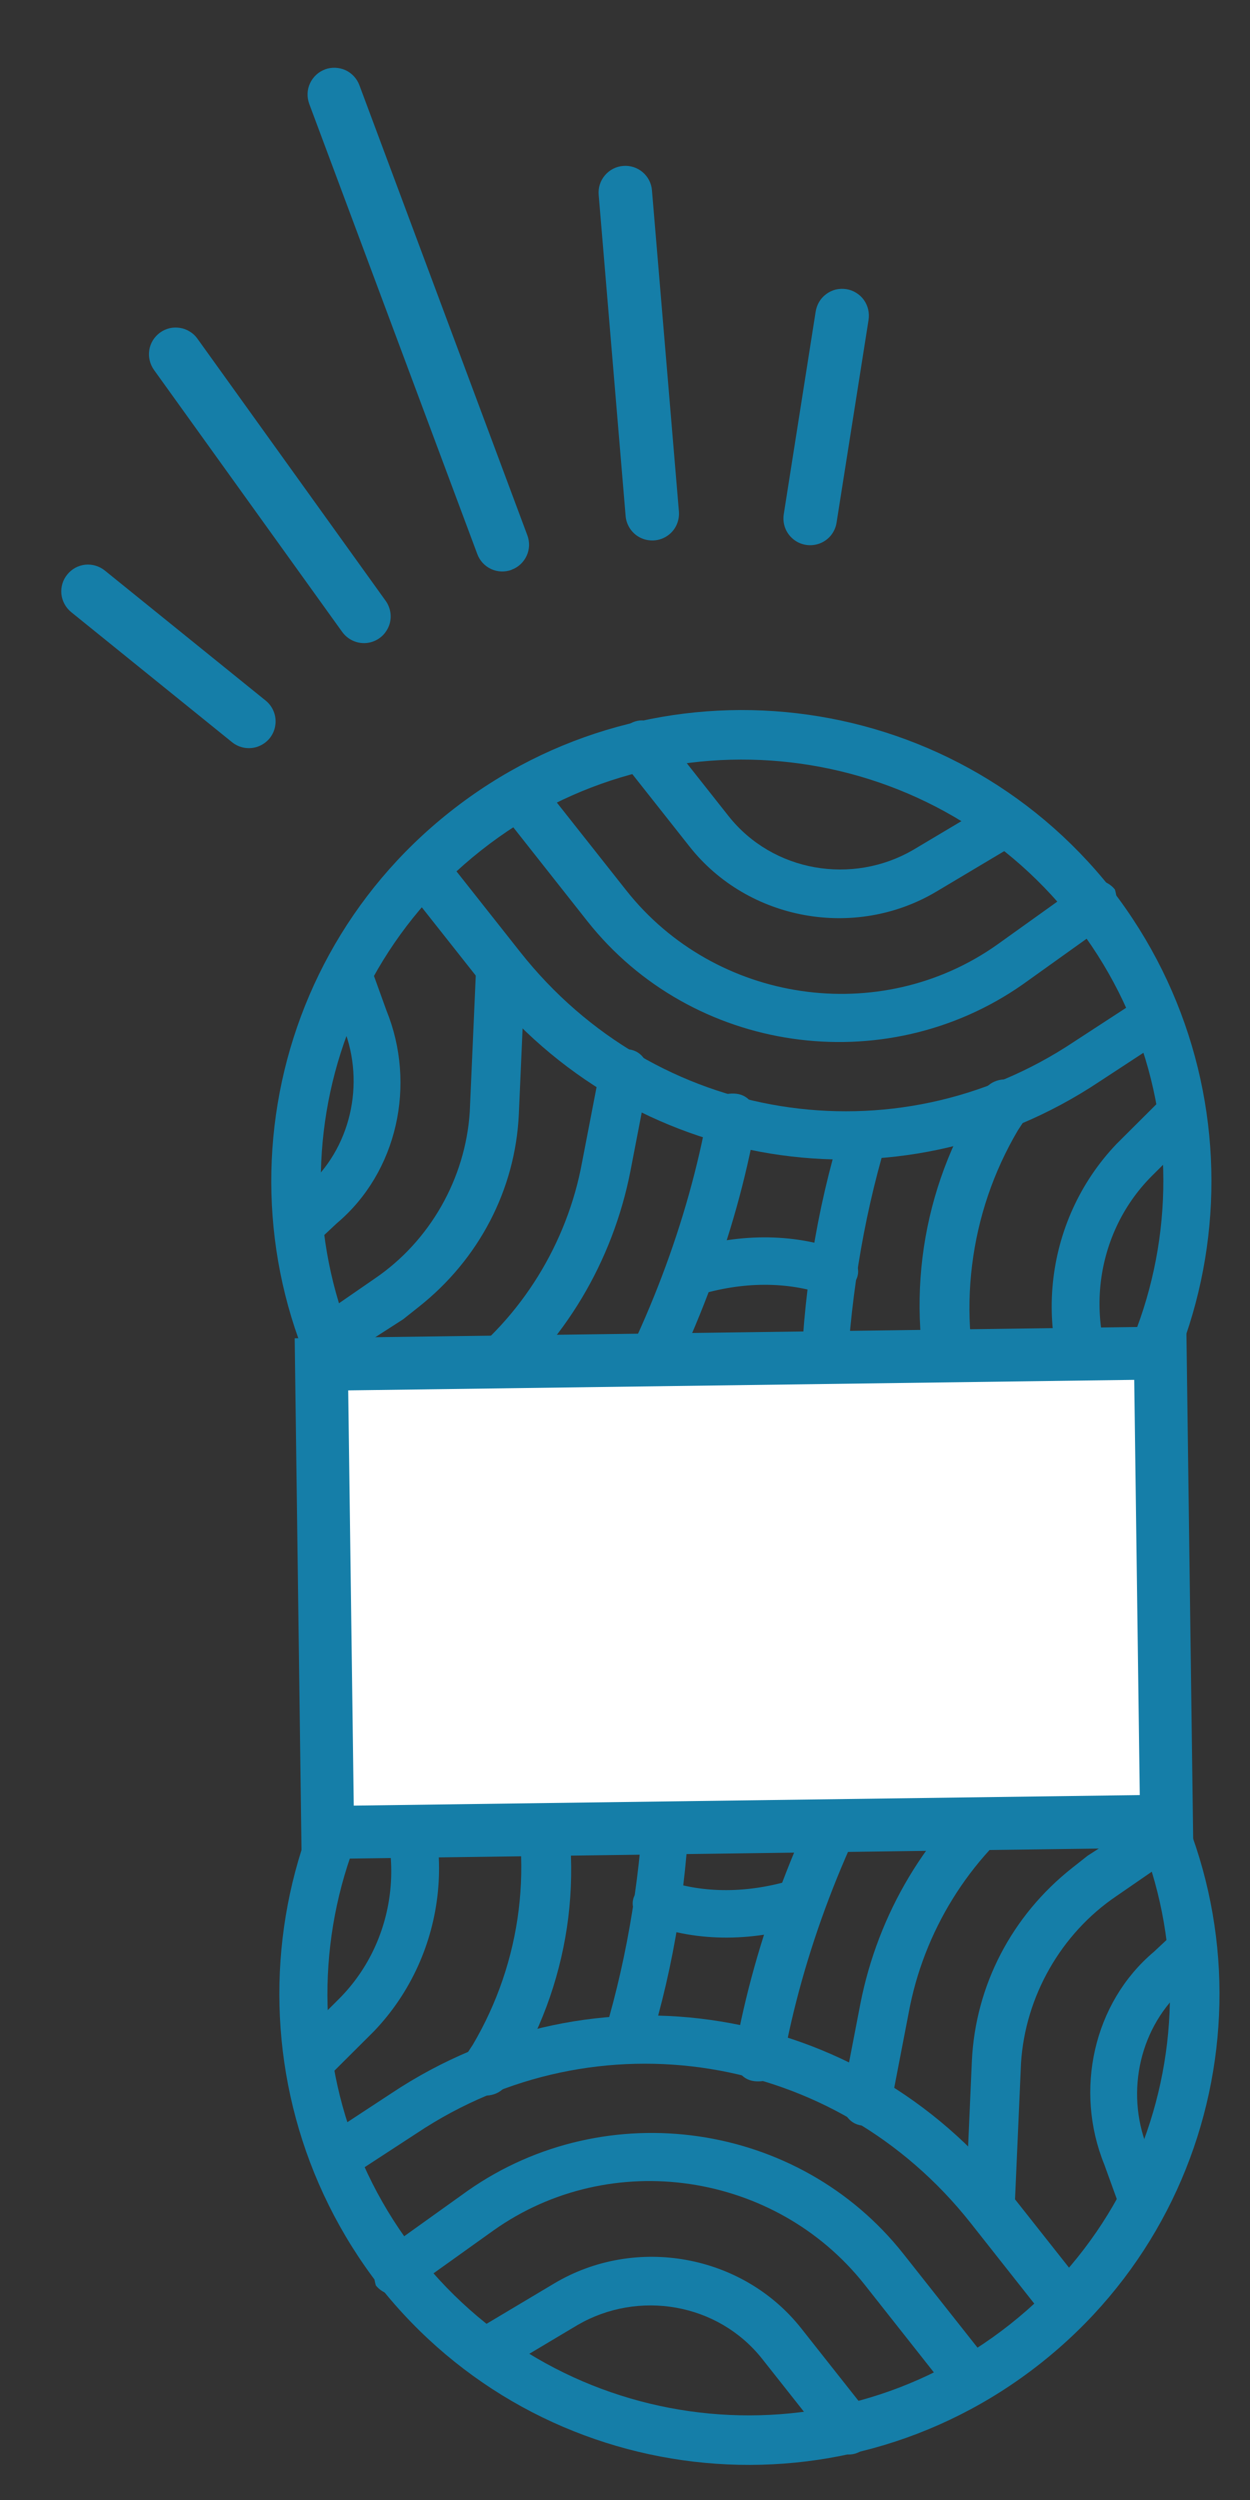 <svg xmlns="http://www.w3.org/2000/svg" fill="none" viewBox="0 0 16 32" height="32" width="16">
<rect x="0" y="0" width="16" height="32" fill="#333333" stroke="none"/>
<path fill="#157EA8" d="M13.234 19.842C10.621 21.906 6.836 21.462 4.771 18.85C2.707 16.237 3.151 12.452 5.764 10.388C8.376 8.323 12.162 8.767 14.226 11.38C16.265 14.012 15.821 17.798 13.234 19.842ZM6.157 10.886C3.818 12.733 3.422 16.118 5.269 18.456C7.117 20.795 10.502 21.192 12.84 19.344C15.179 17.497 15.576 14.112 13.728 11.773C11.88 9.435 8.496 9.037 6.157 10.886Z"></path>
<path fill="#157EA8" d="M14.977 13.252L14.072 13.845C11.477 15.573 8.068 14.993 6.162 12.579L5.179 11.335C5.127 11.27 5.103 11.186 5.113 11.102C5.122 11.018 5.165 10.942 5.231 10.89C5.297 10.838 5.381 10.814 5.464 10.824C5.548 10.834 5.624 10.876 5.676 10.942L6.659 12.186C8.389 14.376 11.446 14.87 13.748 13.334L14.629 12.76C14.753 12.662 14.951 12.707 15.049 12.832C15.142 13.001 15.101 13.153 14.977 13.252Z"></path>
<path fill="#157EA8" d="M14.174 11.826L13.089 12.602C11.319 13.839 8.855 13.482 7.518 11.791L6.418 10.397C6.366 10.331 6.342 10.247 6.352 10.164C6.361 10.08 6.404 10.004 6.47 9.952C6.536 9.9 6.62 9.876 6.703 9.886C6.787 9.896 6.863 9.938 6.915 10.004L8.016 11.397C9.156 12.84 11.264 13.155 12.766 12.09L13.85 11.314C13.975 11.216 14.172 11.261 14.271 11.386C14.319 11.55 14.298 11.728 14.174 11.826Z"></path>
<path fill="#157EA8" d="M13.056 10.769L13.031 10.789L11.988 11.411C10.944 12.034 9.574 11.783 8.827 10.837L7.962 9.742C7.91 9.677 7.886 9.593 7.896 9.509C7.906 9.426 7.948 9.349 8.014 9.297C8.163 9.179 8.341 9.2 8.459 9.349L9.324 10.444C9.894 11.165 10.913 11.33 11.688 10.879L12.732 10.257C12.876 10.183 13.074 10.229 13.147 10.373C13.221 10.517 13.181 10.671 13.056 10.769Z"></path>
<path fill="#157EA8" d="M5.359 16.729L5.16 16.887L4.33 17.421C4.205 17.52 4.008 17.474 3.909 17.349C3.811 17.225 3.857 17.027 3.981 16.929L4.792 16.369C5.503 15.888 5.958 15.084 6.013 14.232L6.094 12.391C6.09 12.232 6.264 12.095 6.422 12.091C6.504 12.1 6.579 12.139 6.634 12.199C6.689 12.259 6.72 12.338 6.722 12.419L6.641 14.261C6.597 15.226 6.13 16.12 5.359 16.729Z"></path>
<path fill="#157EA8" d="M6.204 18.002L5.12 18.777C4.995 18.876 4.772 18.85 4.699 18.706C4.601 18.581 4.627 18.359 4.771 18.285L5.836 17.484C6.676 16.86 7.261 15.913 7.451 14.874L7.681 13.682C7.702 13.504 7.871 13.411 8.049 13.432C8.227 13.453 8.32 13.622 8.299 13.8L8.069 14.992C7.844 16.14 7.224 17.196 6.304 17.923L6.204 18.002Z"></path>
<path fill="#157EA8" d="M14.026 19.055C13.927 19.134 13.813 19.143 13.684 19.083L13.131 18.792C11.374 17.796 9.17 17.921 7.544 19.085L6.31 19.979C6.186 20.077 5.988 20.031 5.889 19.907C5.791 19.782 5.837 19.584 5.961 19.486L7.195 18.592C9.02 17.271 11.472 17.152 13.466 18.244L14.019 18.535C14.167 18.62 14.235 18.808 14.15 18.956L14.026 19.055Z"></path>
<path fill="#157EA8" d="M12.841 20.112C12.742 20.191 12.628 20.2 12.519 20.165L11.941 19.894C10.825 19.402 9.502 19.517 8.497 20.19L7.712 20.729C7.588 20.828 7.39 20.782 7.292 20.657C7.194 20.533 7.239 20.335 7.364 20.237L8.15 19.697C9.328 18.887 10.879 18.753 12.188 19.335L12.766 19.606C12.914 19.691 13.007 19.86 12.922 20.008C12.916 20.053 12.891 20.073 12.841 20.112Z"></path>
<path fill="#157EA8" d="M14.475 18.498C14.306 18.591 14.128 18.57 14.01 18.421L13.931 18.321C13.186 17.173 13.343 15.633 14.295 14.639L14.883 14.053C14.988 13.93 15.191 13.931 15.314 14.036C15.438 14.141 15.436 14.344 15.331 14.467L14.743 15.053C13.976 15.821 13.855 17.048 14.448 17.953L14.527 18.052C14.62 18.221 14.575 18.419 14.475 18.498Z"></path>
<path fill="#157EA8" d="M12.485 18.333C12.451 18.361 12.41 18.38 12.366 18.386C12.202 18.435 12.035 18.325 11.986 18.161C11.783 17.492 11.723 16.788 11.808 16.095C11.893 15.401 12.123 14.733 12.481 14.133L12.591 13.966C12.676 13.818 12.884 13.774 13.032 13.859C13.181 13.944 13.224 14.153 13.139 14.301L13.029 14.468C12.717 14.997 12.518 15.583 12.443 16.192C12.367 16.801 12.418 17.418 12.591 18.006C12.645 18.126 12.585 18.254 12.485 18.333Z"></path>
<path fill="#157EA8" d="M7.911 18.834C7.812 18.913 7.673 18.942 7.57 18.862C7.422 18.777 7.378 18.569 7.463 18.421C8.279 17.049 8.808 15.621 9.058 14.251C9.079 14.073 9.248 13.98 9.426 14C9.605 14.021 9.698 14.19 9.677 14.368C9.415 15.828 8.862 17.275 8.011 18.756L7.911 18.834Z"></path>
<path fill="#157EA8" d="M10.734 18.059C10.684 18.099 10.615 18.113 10.545 18.127C10.387 18.131 10.224 17.977 10.245 17.799C10.272 16.605 10.447 15.497 10.776 14.43C10.816 14.276 10.985 14.183 11.158 14.249C11.312 14.289 11.405 14.458 11.339 14.631C11.041 15.635 10.871 16.698 10.829 17.822C10.863 17.916 10.809 18 10.734 18.059Z"></path>
<path fill="#157EA8" d="M10.848 16.514C10.773 16.573 10.659 16.583 10.57 16.572C10.071 16.401 9.506 16.402 8.921 16.582C8.757 16.631 8.584 16.565 8.536 16.401C8.487 16.238 8.578 16.045 8.716 16.016C9.421 15.783 10.144 15.777 10.772 16.009C10.944 16.074 11.037 16.243 10.953 16.391C10.947 16.436 10.897 16.476 10.848 16.514Z"></path>
<path fill="#157EA8" d="M4.032 15.919L3.81 15.69L3.614 15.441L3.912 15.205C4.49 14.708 4.678 13.873 4.4 13.163L4.171 12.617C4.097 12.473 4.188 12.28 4.332 12.207C4.476 12.133 4.668 12.223 4.742 12.368L4.946 12.933C5.332 13.882 5.087 15.004 4.311 15.658L4.032 15.919Z"></path>
<path fill="#157EA8" d="M5.848 20.797C8.46 18.734 12.246 19.177 14.31 21.79C16.375 24.402 15.931 28.188 13.318 30.252C10.706 32.316 6.92 31.872 4.856 29.26C2.817 26.628 3.261 22.842 5.848 20.797ZM12.925 29.754C15.264 27.906 15.66 24.522 13.812 22.183C11.965 19.845 8.58 19.448 6.241 21.295C3.903 23.143 3.506 26.528 5.354 28.866C7.201 31.205 10.586 31.602 12.925 29.754Z"></path>
<path fill="#157EA8" d="M4.105 27.388L5.01 26.794C7.605 25.067 11.013 25.647 12.92 28.06L13.903 29.304C13.955 29.37 13.979 29.454 13.969 29.538C13.959 29.621 13.917 29.697 13.851 29.75C13.785 29.802 13.701 29.826 13.617 29.816C13.534 29.806 13.457 29.763 13.405 29.697L12.423 28.453C10.693 26.264 7.635 25.77 5.333 27.306L4.453 27.88C4.329 27.978 4.131 27.933 4.033 27.808C3.94 27.639 3.98 27.486 4.105 27.388Z"></path>
<path fill="#157EA8" d="M4.908 28.814L5.992 28.038C7.763 26.801 10.226 27.157 11.563 28.849L12.664 30.242C12.716 30.308 12.74 30.392 12.73 30.476C12.72 30.559 12.678 30.636 12.612 30.688C12.546 30.74 12.462 30.764 12.378 30.754C12.295 30.744 12.218 30.702 12.166 30.636L11.066 29.242C9.925 27.799 7.818 27.484 6.316 28.55L5.231 29.326C5.107 29.424 4.909 29.378 4.811 29.254C4.762 29.09 4.783 28.912 4.908 28.814Z"></path>
<path fill="#157EA8" d="M6.025 29.87L6.05 29.851L7.094 29.228C8.138 28.606 9.508 28.857 10.255 29.802L11.12 30.897C11.172 30.963 11.195 31.047 11.186 31.13C11.176 31.214 11.133 31.29 11.068 31.342C10.918 31.46 10.74 31.439 10.622 31.29L9.757 30.195C9.187 29.474 8.168 29.309 7.393 29.76L6.349 30.383C6.205 30.456 6.007 30.41 5.934 30.266C5.86 30.122 5.901 29.969 6.025 29.87Z"></path>
<path fill="#157EA8" d="M13.723 23.91L13.922 23.753L14.752 23.218C14.876 23.12 15.074 23.166 15.172 23.29C15.271 23.415 15.225 23.613 15.101 23.711L14.29 24.27C13.579 24.751 13.123 25.556 13.069 26.407L12.988 28.249C12.992 28.407 12.818 28.545 12.659 28.549C12.578 28.54 12.503 28.501 12.448 28.441C12.393 28.38 12.361 28.302 12.359 28.22L12.44 26.379C12.486 25.413 12.951 24.52 13.723 23.91Z"></path>
<path fill="#157EA8" d="M12.779 22.716L12.879 22.637L13.963 21.862C14.087 21.763 14.31 21.79 14.383 21.934C14.482 22.058 14.456 22.281 14.312 22.354L13.247 23.155C12.406 23.779 11.821 24.726 11.631 25.765L11.401 26.957C11.38 27.135 11.212 27.228 11.034 27.207C10.855 27.186 10.762 27.017 10.783 26.839L11.013 25.647C11.238 24.5 11.859 23.443 12.779 22.716Z"></path>
<path fill="#157EA8" d="M5.056 21.585C5.155 21.506 5.269 21.497 5.397 21.557L5.95 21.848C7.707 22.844 9.912 22.719 11.538 21.555L12.772 20.661C12.896 20.563 13.094 20.609 13.192 20.733C13.29 20.857 13.245 21.055 13.12 21.154L11.887 22.047C10.061 23.368 7.609 23.487 5.616 22.395L5.063 22.105C4.915 22.02 4.847 21.831 4.932 21.683L5.056 21.585Z"></path>
<path fill="#157EA8" d="M6.241 20.527C6.34 20.449 6.454 20.44 6.563 20.475L7.141 20.746C8.257 21.238 9.58 21.122 10.584 20.45L11.37 19.91C11.495 19.812 11.692 19.857 11.79 19.982C11.889 20.106 11.843 20.304 11.719 20.402L10.933 20.942C9.754 21.752 8.203 21.887 6.895 21.304L6.317 21.033C6.169 20.948 6.076 20.779 6.161 20.631C6.166 20.586 6.191 20.567 6.241 20.527Z"></path>
<path fill="#157EA8" d="M4.607 22.142C4.776 22.049 4.954 22.07 5.072 22.219L5.15 22.319C5.896 23.467 5.738 25.006 4.786 26.001L4.199 26.586C4.094 26.71 3.891 26.708 3.768 26.604C3.644 26.499 3.646 26.296 3.75 26.173L4.338 25.587C5.106 24.819 5.227 23.592 4.633 22.687L4.555 22.587C4.462 22.418 4.507 22.221 4.607 22.142Z"></path>
<path fill="#157EA8" d="M6.596 22.307C6.63 22.279 6.672 22.26 6.716 22.253C6.879 22.205 7.047 22.315 7.095 22.479C7.298 23.147 7.359 23.851 7.274 24.545C7.188 25.238 6.959 25.907 6.6 26.506L6.49 26.674C6.405 26.822 6.197 26.866 6.049 26.78C5.901 26.695 5.858 26.487 5.943 26.339L6.053 26.171C6.364 25.643 6.564 25.056 6.639 24.448C6.714 23.839 6.663 23.221 6.49 22.633C6.436 22.514 6.497 22.386 6.596 22.307Z"></path>
<path fill="#157EA8" d="M11.17 21.805C11.27 21.727 11.409 21.698 11.512 21.778C11.66 21.863 11.704 22.071 11.618 22.219C10.803 23.591 10.274 25.019 10.023 26.389C10.002 26.567 9.834 26.66 9.655 26.639C9.477 26.618 9.384 26.449 9.405 26.271C9.666 24.812 10.22 23.364 11.071 21.884L11.17 21.805Z"></path>
<path fill="#157EA8" d="M8.348 22.581C8.398 22.541 8.467 22.527 8.536 22.512C8.695 22.508 8.857 22.663 8.836 22.841C8.81 24.035 8.635 25.143 8.306 26.21C8.265 26.363 8.096 26.456 7.924 26.391C7.77 26.351 7.677 26.182 7.743 26.009C8.041 25.005 8.211 23.942 8.252 22.818C8.218 22.723 8.273 22.639 8.348 22.581Z"></path>
<path fill="#157EA8" d="M8.235 24.125C8.309 24.066 8.423 24.057 8.512 24.067C9.011 24.238 9.576 24.237 10.161 24.057C10.325 24.009 10.498 24.074 10.546 24.238C10.595 24.402 10.505 24.594 10.366 24.623C9.661 24.857 8.938 24.862 8.311 24.63C8.138 24.565 8.045 24.396 8.13 24.248C8.135 24.203 8.185 24.164 8.235 24.125Z"></path>
<path fill="#157EA8" d="M15.05 24.721L15.271 24.95L15.468 25.199L15.169 25.435C14.592 25.931 14.403 26.767 14.681 27.477L14.911 28.023C14.984 28.167 14.894 28.36 14.75 28.433C14.606 28.506 14.413 28.416 14.34 28.272L14.135 27.706C13.75 26.758 13.994 25.636 14.771 24.982L15.05 24.721Z"></path>
<path fill="white" d="M4.114 17.461L4.194 23.453L14.931 23.308L14.851 17.317L4.114 17.461Z"></path>
<path fill="#157EA8" d="M15.274 23.645L3.861 23.798L3.772 17.13L15.185 16.977L15.274 23.645ZM4.528 23.112L14.589 22.977L14.518 17.662L4.457 17.797L4.528 23.112Z"></path>
<path fill="#157EA8" d="M10.488 6.958C10.432 6.978 10.372 6.984 10.313 6.974C10.254 6.964 10.199 6.939 10.153 6.901C10.107 6.863 10.071 6.814 10.05 6.758C10.029 6.702 10.023 6.642 10.032 6.583L10.44 3.992C10.447 3.947 10.462 3.903 10.485 3.864C10.508 3.825 10.539 3.791 10.576 3.764C10.612 3.737 10.654 3.717 10.698 3.706C10.742 3.696 10.788 3.694 10.833 3.701C10.878 3.708 10.921 3.724 10.959 3.748C10.998 3.772 11.032 3.803 11.058 3.84C11.084 3.877 11.103 3.919 11.113 3.963C11.123 4.008 11.124 4.053 11.117 4.098L10.708 6.69C10.699 6.75 10.673 6.807 10.635 6.854C10.596 6.901 10.546 6.937 10.488 6.958Z"></path>
<path fill="#157EA8" d="M8.468 6.897C8.418 6.915 8.365 6.922 8.313 6.916C8.26 6.911 8.21 6.893 8.165 6.865C8.121 6.837 8.083 6.798 8.056 6.753C8.029 6.708 8.012 6.657 8.008 6.605L7.663 2.494C7.655 2.403 7.684 2.313 7.743 2.244C7.801 2.175 7.885 2.131 7.976 2.124C8.066 2.116 8.156 2.145 8.225 2.203C8.295 2.262 8.338 2.346 8.345 2.436L8.69 6.547C8.696 6.622 8.678 6.696 8.638 6.76C8.598 6.823 8.538 6.871 8.468 6.897Z"></path>
<path fill="#157EA8" d="M6.548 7.294C6.463 7.325 6.369 7.322 6.287 7.284C6.204 7.246 6.14 7.176 6.109 7.091L3.958 1.329C3.943 1.287 3.935 1.242 3.937 1.197C3.938 1.153 3.949 1.108 3.968 1.067C3.986 1.027 4.013 0.99 4.046 0.959C4.079 0.928 4.117 0.905 4.159 0.889L4.16 0.888C4.245 0.857 4.339 0.861 4.422 0.898C4.504 0.936 4.568 1.005 4.6 1.09L6.75 6.852C6.766 6.894 6.773 6.939 6.772 6.984C6.77 7.029 6.76 7.073 6.741 7.114C6.722 7.155 6.696 7.191 6.663 7.222C6.63 7.253 6.591 7.277 6.549 7.292L6.548 7.294Z"></path>
<path fill="#157EA8" d="M4.777 8.211C4.707 8.237 4.63 8.239 4.559 8.217C4.487 8.195 4.425 8.15 4.381 8.09L1.971 4.735C1.945 4.698 1.926 4.657 1.916 4.613C1.905 4.569 1.904 4.524 1.911 4.479C1.918 4.435 1.934 4.393 1.958 4.354C1.982 4.316 2.013 4.283 2.049 4.257C2.086 4.23 2.127 4.212 2.171 4.201C2.215 4.191 2.26 4.19 2.304 4.197C2.349 4.204 2.391 4.22 2.429 4.244C2.468 4.267 2.501 4.298 2.527 4.335L4.936 7.69C4.967 7.733 4.987 7.782 4.996 7.834C5.005 7.886 5.001 7.939 4.986 7.99C4.97 8.04 4.943 8.086 4.907 8.125C4.871 8.163 4.826 8.193 4.776 8.211L4.777 8.211Z"></path>
<path fill="#157EA8" d="M3.304 9.555C3.249 9.576 3.189 9.581 3.13 9.572C3.071 9.562 3.016 9.537 2.97 9.5L0.911 7.835C0.841 7.778 0.796 7.695 0.786 7.605C0.777 7.515 0.803 7.424 0.861 7.354C0.918 7.283 1 7.238 1.091 7.228C1.181 7.219 1.271 7.246 1.342 7.303L3.401 8.968C3.448 9.006 3.484 9.056 3.505 9.112C3.527 9.168 3.533 9.23 3.523 9.289C3.514 9.349 3.488 9.405 3.45 9.452C3.411 9.498 3.361 9.534 3.304 9.555Z"></path>
</svg>

